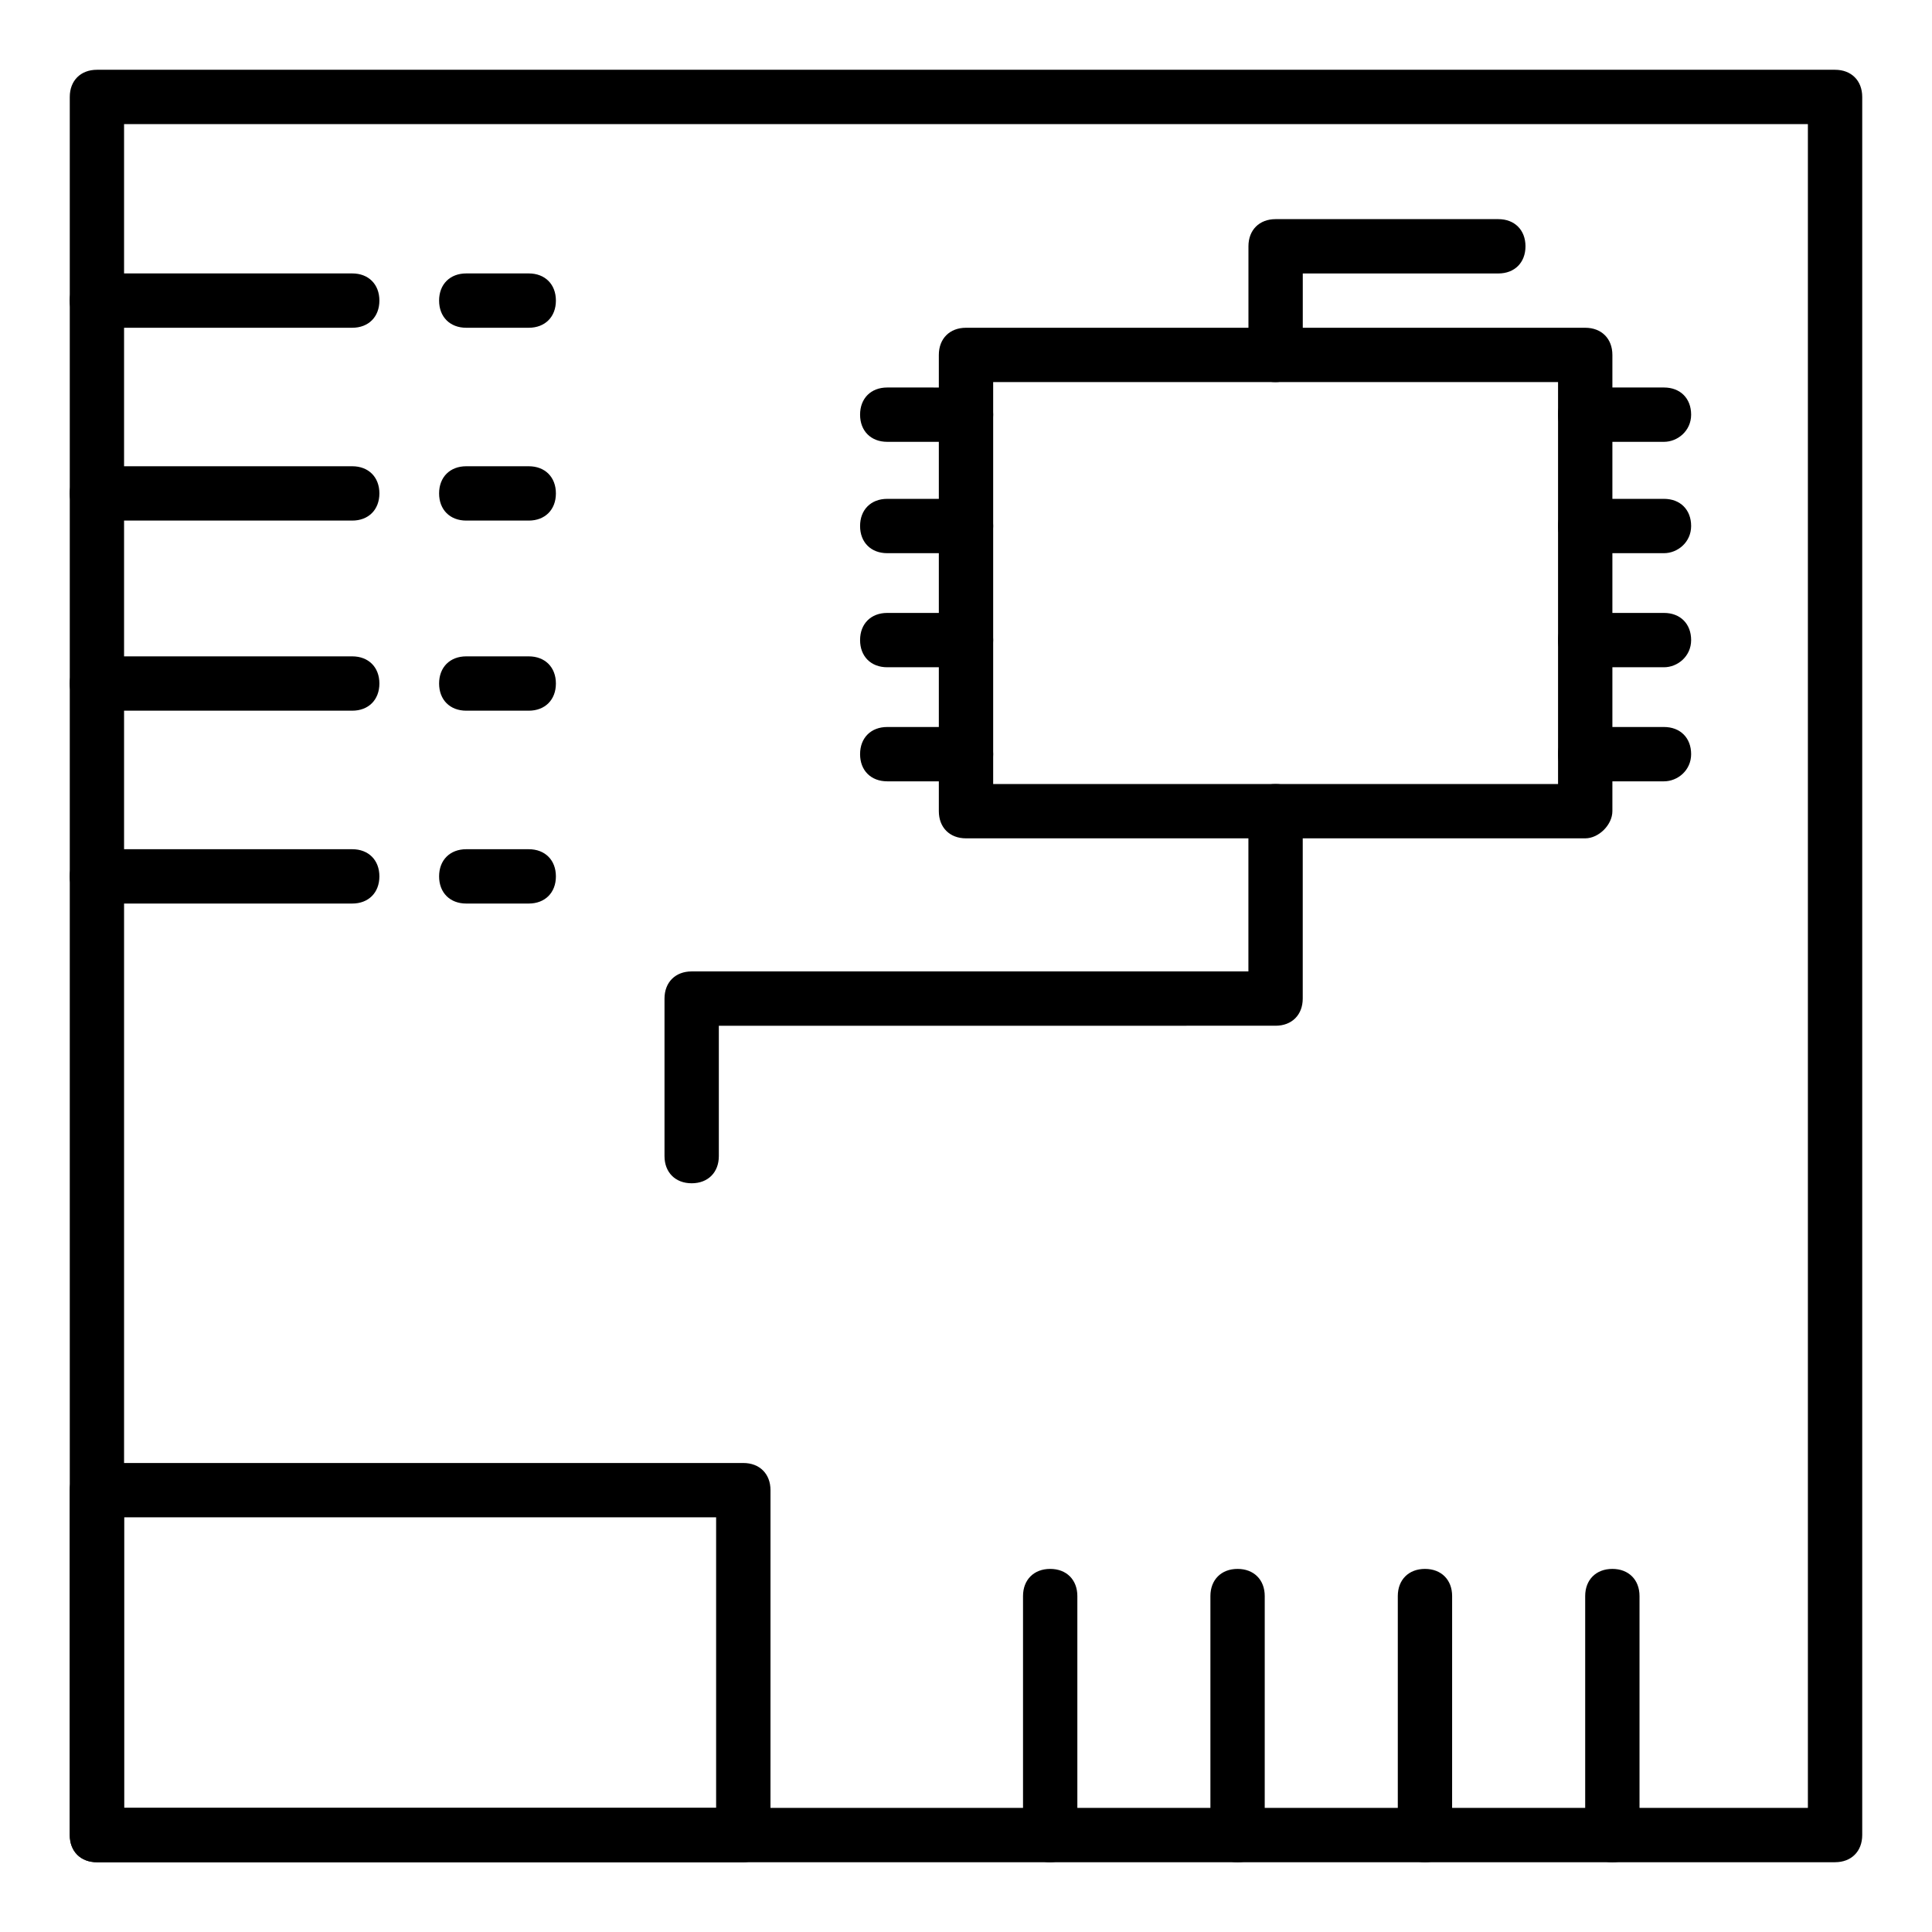 <?xml version="1.0" encoding="UTF-8"?>
<!-- Uploaded to: SVG Repo, www.svgrepo.com, Generator: SVG Repo Mixer Tools -->
<svg fill="#000000" width="800px" height="800px" version="1.1" viewBox="144 144 512 512" xmlns="http://www.w3.org/2000/svg">
 <g>
  <path d="m630.31 637.51h-460.62c-4.32 0-7.199-2.879-7.199-7.199v-460.62c0-4.32 2.879-7.199 7.199-7.199h460.62c4.32 0 7.199 2.879 7.199 7.199v460.62c-0.004 4.316-2.883 7.195-7.199 7.195zm-453.43-14.395h446.23v-446.23h-446.23z"/>
  <path d="m564.1 366.17h-164.1c-4.32 0-7.199-2.879-7.199-7.199v-120.91c0-4.32 2.879-7.199 7.199-7.199h164.1c4.32 0 7.199 2.879 7.199 7.199v120.91c-0.004 3.602-3.602 7.199-7.199 7.199zm-156.9-14.395h149.7v-106.52h-149.7z"/>
  <path d="m400 261.09h-20.871c-4.32 0-7.199-2.879-7.199-7.199s2.879-7.199 7.199-7.199l20.871 0.004c4.32 0 7.199 2.879 7.199 7.199-0.004 4.316-2.883 7.195-7.199 7.195z"/>
  <path d="m400 290.6h-20.871c-4.32 0-7.199-2.879-7.199-7.199 0-4.32 2.879-7.199 7.199-7.199l20.871 0.004c4.32 0 7.199 2.879 7.199 7.199-0.004 4.316-2.883 7.195-7.199 7.195z"/>
  <path d="m400 320.83h-20.871c-4.32 0-7.199-2.879-7.199-7.199 0-4.32 2.879-7.199 7.199-7.199l20.871 0.004c4.32 0 7.199 2.879 7.199 7.199-0.004 4.316-2.883 7.195-7.199 7.195z"/>
  <path d="m400 351.06h-20.871c-4.32 0-7.199-2.879-7.199-7.199s2.879-7.199 7.199-7.199l20.871 0.004c4.32 0 7.199 2.879 7.199 7.199-0.004 4.316-2.883 7.195-7.199 7.195z"/>
  <path d="m584.97 261.09h-20.871c-4.32 0-7.199-2.879-7.199-7.199s2.879-7.199 7.199-7.199h20.871c4.32 0 7.199 2.879 7.199 7.199-0.004 4.32-3.602 7.199-7.199 7.199z"/>
  <path d="m584.97 290.6h-20.871c-4.32 0-7.199-2.879-7.199-7.199 0-4.32 2.879-7.199 7.199-7.199h20.871c4.32 0 7.199 2.879 7.199 7.199-0.004 4.32-3.602 7.199-7.199 7.199z"/>
  <path d="m584.97 320.83h-20.871c-4.32 0-7.199-2.879-7.199-7.199 0-4.32 2.879-7.199 7.199-7.199h20.871c4.32 0 7.199 2.879 7.199 7.199-0.004 4.32-3.602 7.199-7.199 7.199z"/>
  <path d="m584.97 351.06h-20.871c-4.32 0-7.199-2.879-7.199-7.199s2.879-7.199 7.199-7.199h20.871c4.32 0 7.199 2.879 7.199 7.199-0.004 4.32-3.602 7.199-7.199 7.199z"/>
  <path d="m482.05 245.26c-4.32 0-7.199-2.879-7.199-7.199v-28.789c0-4.32 2.879-7.199 7.199-7.199h59.02c4.32 0 7.199 2.879 7.199 7.199 0 4.32-2.879 7.199-7.199 7.199h-51.82v21.594c0 4.316-3.602 7.195-7.199 7.195z"/>
  <path d="m327.3 457.58c-4.32 0-7.199-2.879-7.199-7.199v-41.746c0-4.32 2.879-7.199 7.199-7.199h147.54v-42.465c0-4.32 2.879-7.199 7.199-7.199s7.199 2.879 7.199 7.199v49.66c0 4.32-2.879 7.199-7.199 7.199l-147.54 0.004v34.547c0 4.32-2.879 7.199-7.199 7.199z"/>
  <path d="m237.34 230.86h-67.652c-4.32 0-7.199-2.879-7.199-7.199 0-4.32 2.879-7.199 7.199-7.199h67.656c4.32 0 7.199 2.879 7.199 7.199-0.004 4.32-2.883 7.199-7.203 7.199z"/>
  <path d="m237.34 281.96h-67.652c-4.32 0-7.199-2.879-7.199-7.199s2.879-7.199 7.199-7.199h67.656c4.32 0 7.199 2.879 7.199 7.199-0.004 4.32-2.883 7.199-7.203 7.199z"/>
  <path d="m237.34 332.34h-67.652c-4.32 0-7.199-2.879-7.199-7.199 0-4.32 2.879-7.199 7.199-7.199h67.656c4.32 0 7.199 2.879 7.199 7.199-0.004 4.32-2.883 7.199-7.203 7.199z"/>
  <path d="m284.12 230.86h-16.555c-4.32 0-7.199-2.879-7.199-7.199 0-4.32 2.879-7.199 7.199-7.199h16.555c4.32 0 7.199 2.879 7.199 7.199 0 4.32-2.879 7.199-7.199 7.199z"/>
  <path d="m284.12 281.96h-16.555c-4.32 0-7.199-2.879-7.199-7.199s2.879-7.199 7.199-7.199h16.555c4.32 0 7.199 2.879 7.199 7.199s-2.879 7.199-7.199 7.199z"/>
  <path d="m284.12 332.34h-16.555c-4.32 0-7.199-2.879-7.199-7.199 0-4.32 2.879-7.199 7.199-7.199h16.555c4.32 0 7.199 2.879 7.199 7.199 0 4.32-2.879 7.199-7.199 7.199z"/>
  <path d="m284.12 383.45h-16.555c-4.32 0-7.199-2.879-7.199-7.199 0-4.32 2.879-7.199 7.199-7.199h16.555c4.32 0 7.199 2.879 7.199 7.199 0 4.32-2.879 7.199-7.199 7.199z"/>
  <path d="m237.34 383.45h-67.652c-4.32 0-7.199-2.879-7.199-7.199 0-4.32 2.879-7.199 7.199-7.199h67.656c4.32 0 7.199 2.879 7.199 7.199-0.004 4.32-2.883 7.199-7.203 7.199z"/>
  <path d="m340.98 637.51h-171.29c-4.32 0-7.199-2.879-7.199-7.199v-91.402c0-4.32 2.879-7.199 7.199-7.199h171.3c4.32 0 7.199 2.879 7.199 7.199l-0.004 91.406c0 4.316-3.602 7.195-7.199 7.195zm-164.1-14.395h156.9v-77.012h-156.9z"/>
  <path d="m471.97 637.51c-4.32 0-7.199-2.879-7.199-7.199v-63.336c0-4.32 2.879-7.199 7.199-7.199 4.32 0 7.199 2.879 7.199 7.199l-0.004 63.34c0 4.316-2.879 7.195-7.195 7.195z"/>
  <path d="m422.31 637.51c-4.32 0-7.199-2.879-7.199-7.199v-63.336c0-4.32 2.879-7.199 7.199-7.199 4.32 0 7.199 2.879 7.199 7.199v63.34c0 4.316-3.598 7.195-7.199 7.195z"/>
  <path d="m521.63 637.51c-4.32 0-7.199-2.879-7.199-7.199v-63.336c0-4.32 2.879-7.199 7.199-7.199 4.32 0 7.199 2.879 7.199 7.199l-0.004 63.34c0 4.316-2.879 7.195-7.195 7.195z"/>
  <path d="m571.29 637.51c-4.32 0-7.199-2.879-7.199-7.199v-63.336c0-4.32 2.879-7.199 7.199-7.199 4.32 0 7.199 2.879 7.199 7.199v63.34c0 4.316-2.879 7.195-7.199 7.195z"/>
 </g>
</svg>
